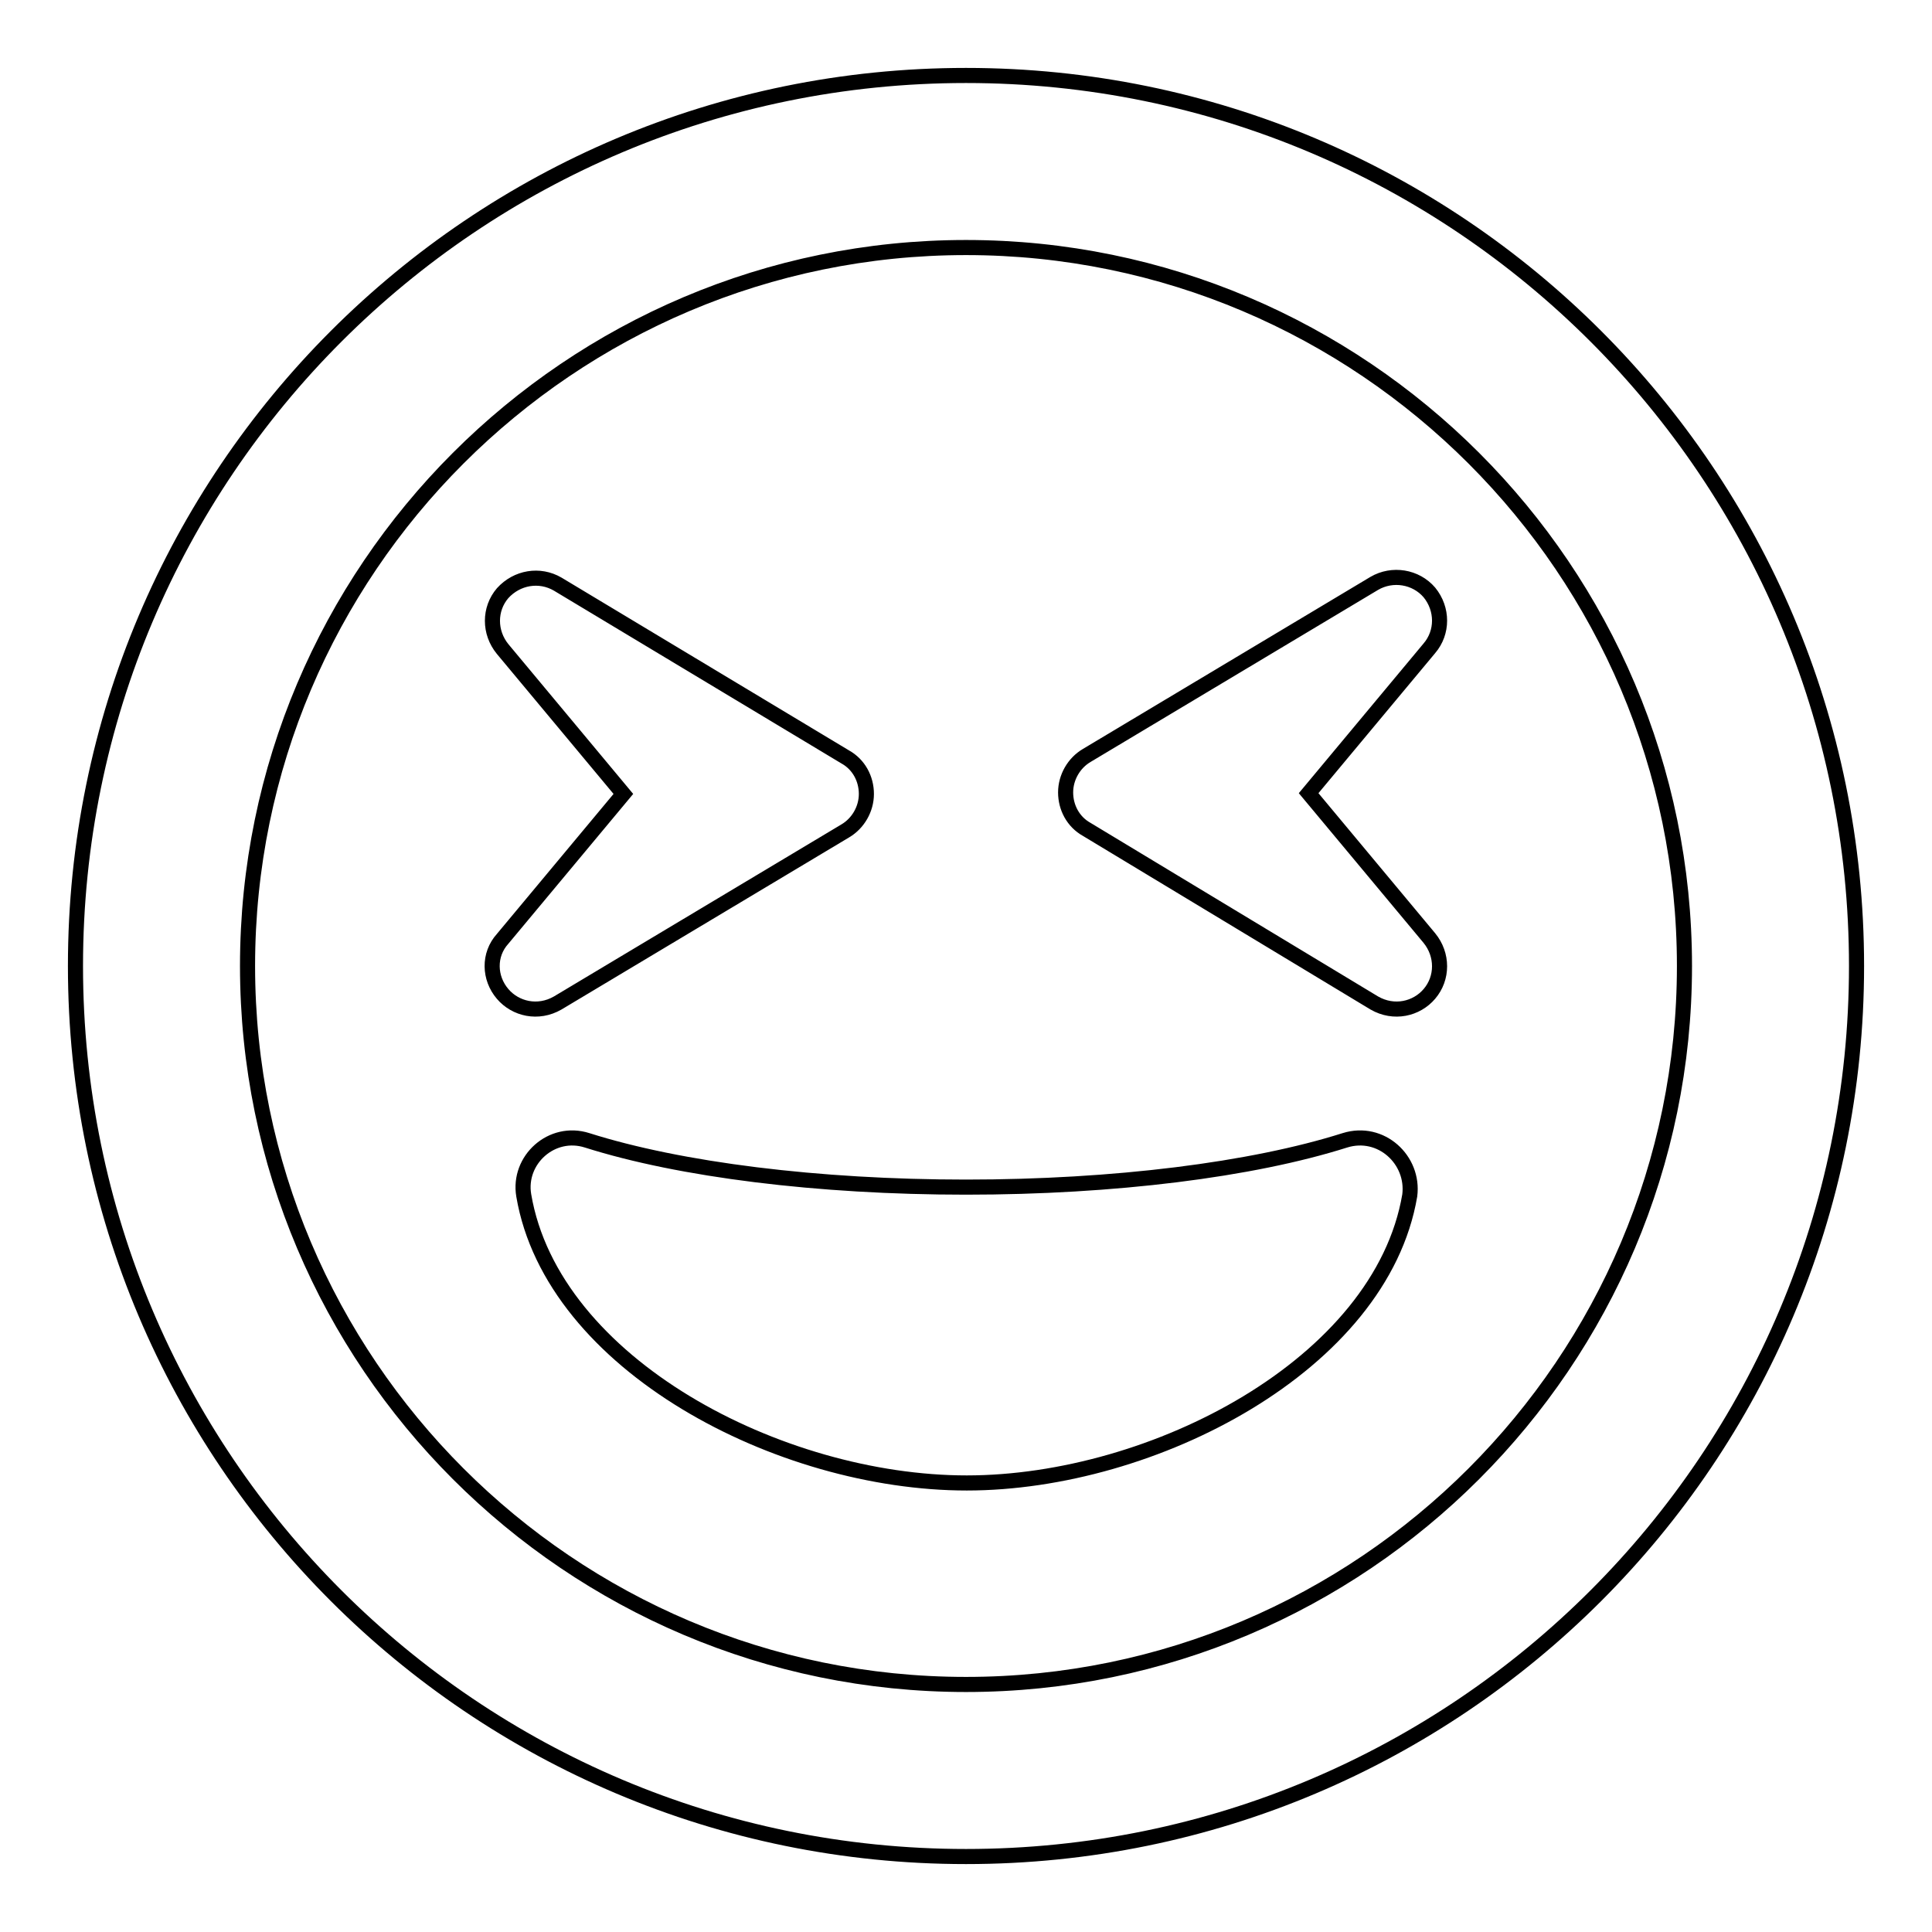 <?xml version="1.0" encoding="utf-8"?>
<!-- Svg Vector Icons : http://www.onlinewebfonts.com/icon -->
<!DOCTYPE svg PUBLIC "-//W3C//DTD SVG 1.1//EN" "http://www.w3.org/Graphics/SVG/1.1/DTD/svg11.dtd">
<svg version="1.1" xmlns="http://www.w3.org/2000/svg" xmlns:xlink="http://www.w3.org/1999/xlink" x="0px" y="0px" viewBox="0 0 256 256" enable-background="new 0 0 256 256" xml:space="preserve">
<g> <path stroke-width="2" fill-opacity="0" stroke="#000000"  d="M128,10C62.8,10,10,62.8,10,128s52.8,118,118,118s118-52.8,118-118S193.2,10,128,10z M128,223.2 c-52.5,0-95.2-42.7-95.2-95.2S75.5,32.8,128,32.8s95.2,42.7,95.2,95.2S180.5,223.2,128,223.2z M178.2,151.1 c-12.3,3.9-30.6,6.2-50.2,6.2c-19.6,0-37.9-2.3-50.2-6.2c-4.7-1.5-9.2,2.6-8.4,7.3c3.8,22.4,33.9,38.1,58.7,38.1 c24.7,0,54.9-15.7,58.7-38.1C187.4,153.7,183,149.6,178.2,151.1L178.2,151.1z M66.6,131.7c1.7,2,4.7,2.7,7.3,1.2l38.1-22.8 c1.7-1,2.8-2.9,2.8-4.9s-1-3.9-2.8-4.9L73.9,77.4c-2.4-1.4-5.4-0.9-7.3,1.2c-1.8,2.1-1.8,5.2,0,7.4l16,19.2l-16,19.2 C64.7,126.5,64.8,129.6,66.6,131.7z M182.1,132.9c2.6,1.5,5.6,0.8,7.3-1.2c1.8-2.1,1.8-5.2,0-7.4l-16-19.2l16-19.2 c1.8-2.1,1.8-5.2,0-7.4c-1.8-2.1-4.9-2.6-7.3-1.2l-38.1,22.8c-1.7,1-2.8,2.9-2.8,4.9s1,3.9,2.8,4.9L182.1,132.9L182.1,132.9z"/></g>
</svg>